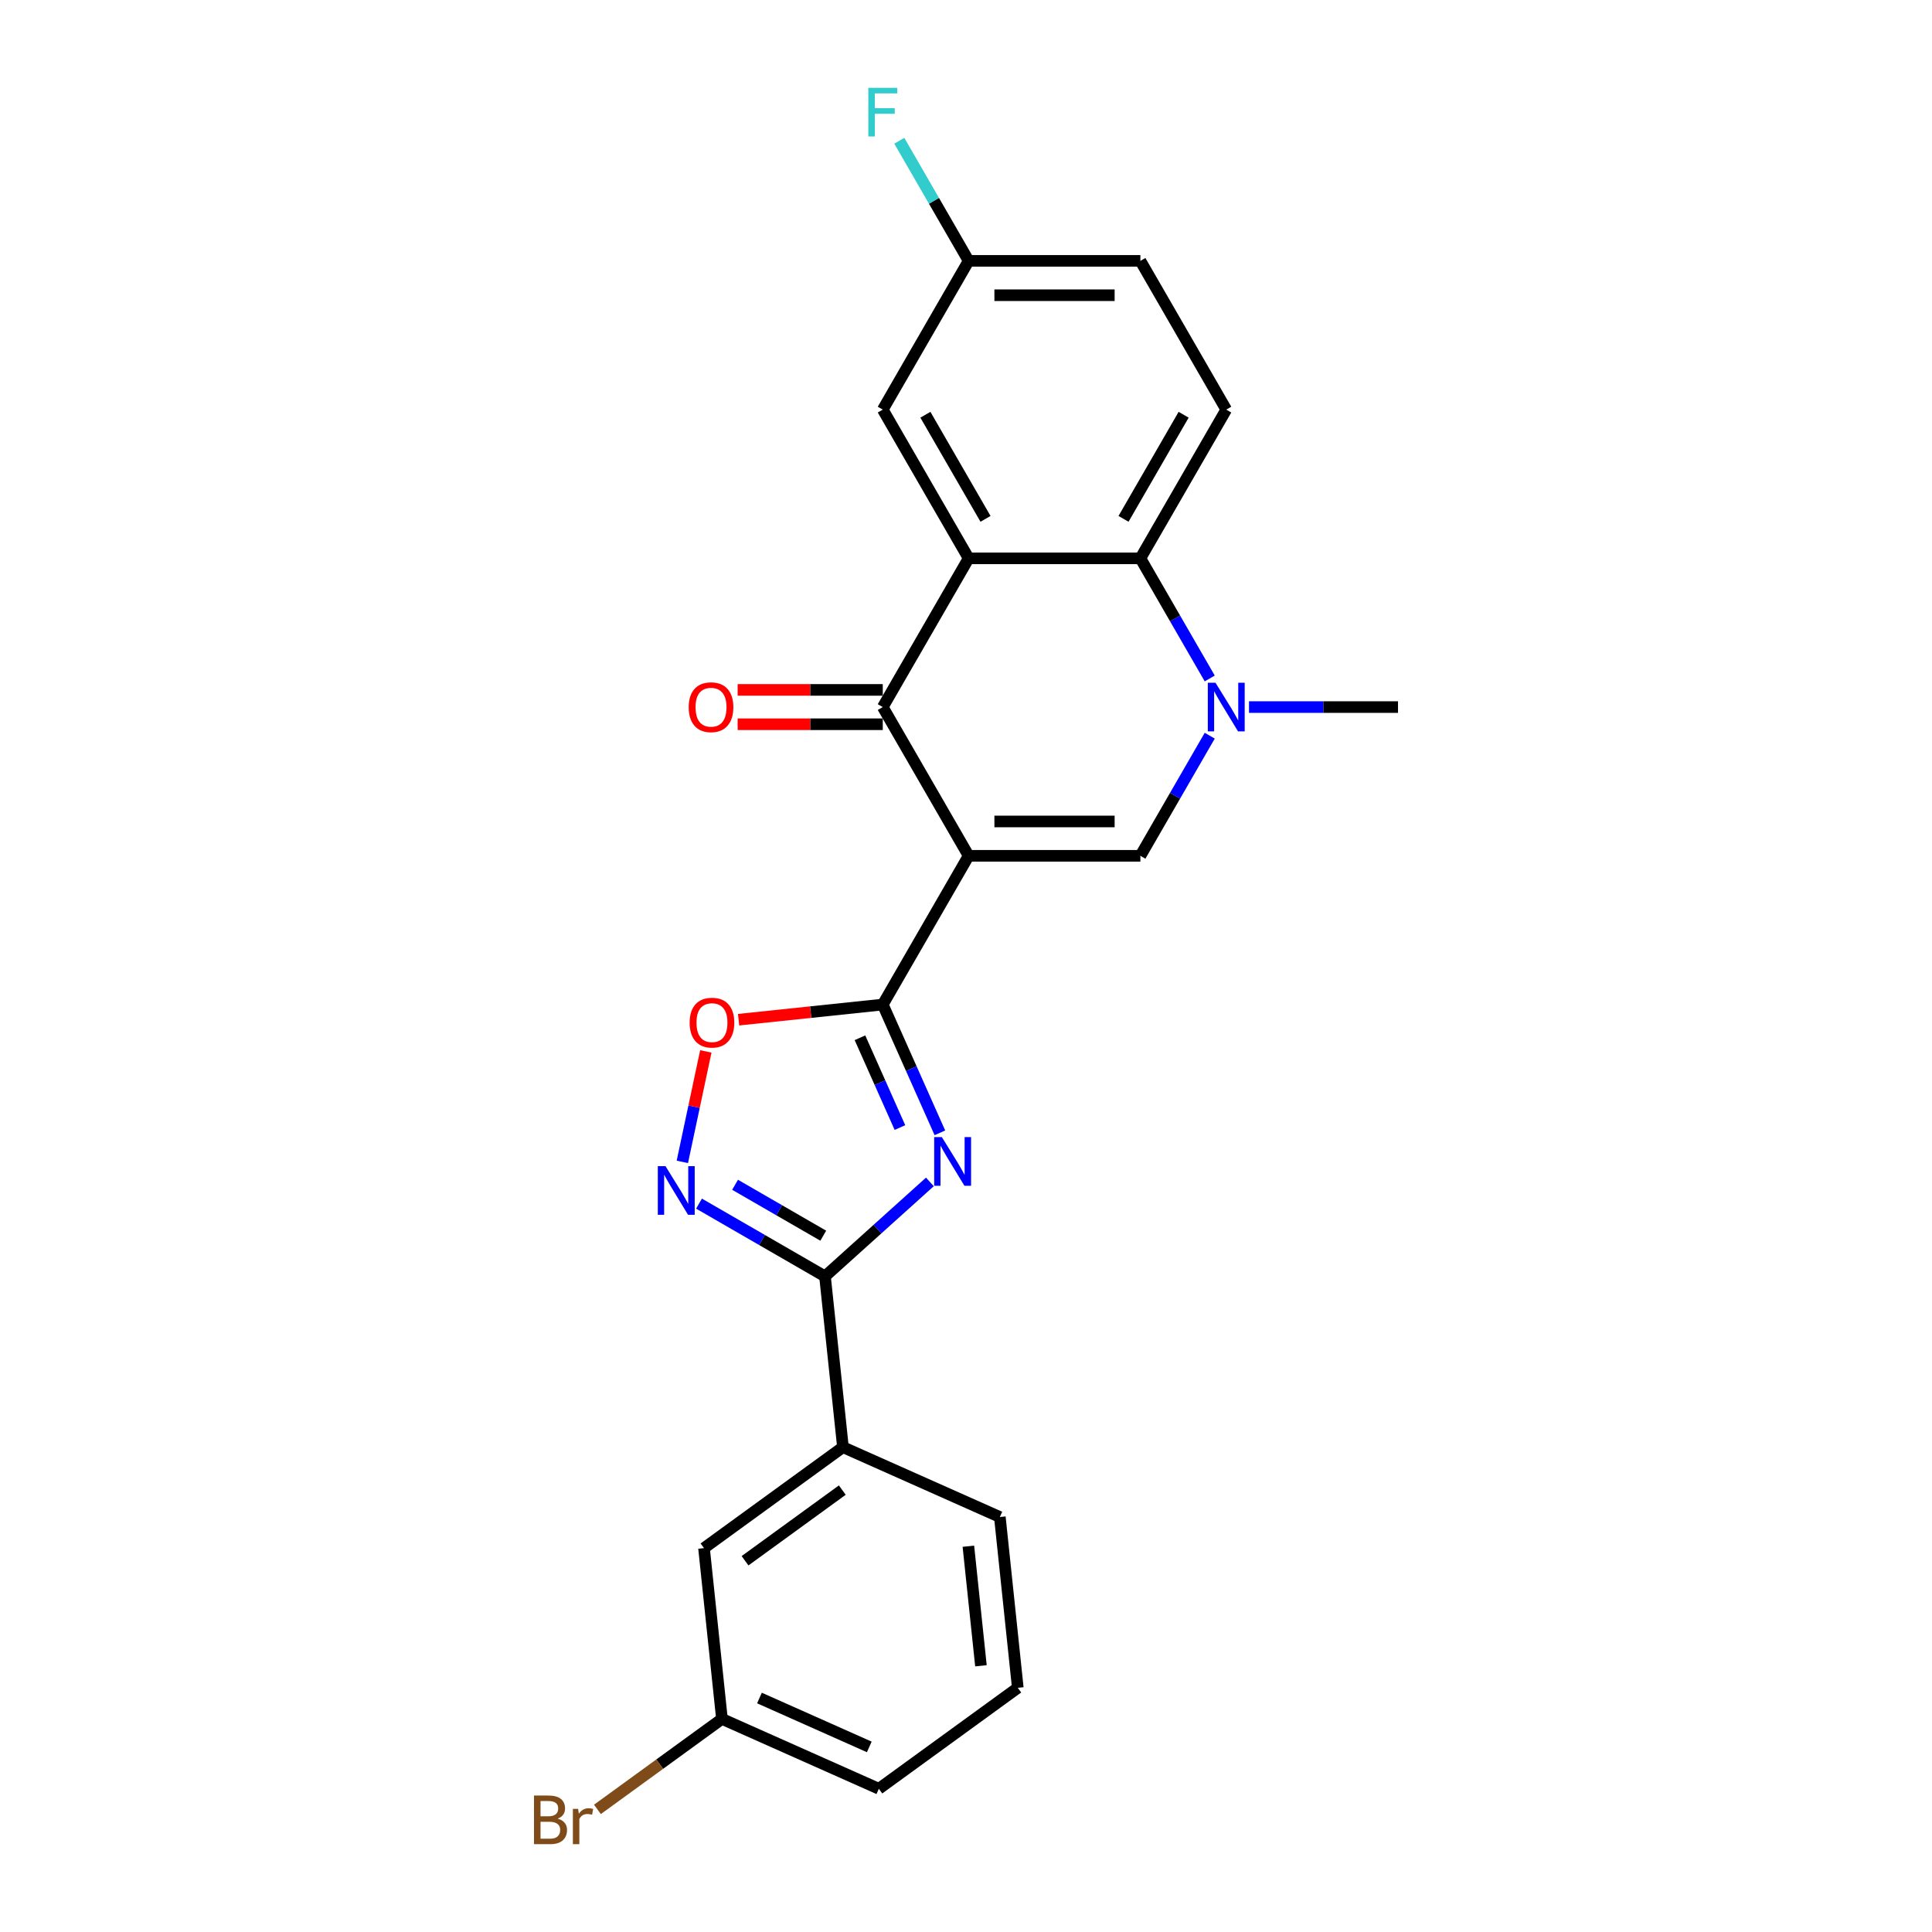 <?xml version='1.0' encoding='iso-8859-1'?>
<svg version='1.1' baseProfile='full'
              xmlns='http://www.w3.org/2000/svg'
                      xmlns:rdkit='http://www.rdkit.org/xml'
                      xmlns:xlink='http://www.w3.org/1999/xlink'
                  xml:space='preserve'
width='1000px' height='1000px' viewBox='0 0 1000 1000'>
<!-- END OF HEADER -->
<rect style='opacity:1.0;fill:#FFFFFF;stroke:none' width='1000' height='1000' x='0' y='0'> </rect>
<path class='bond-0' d='M 501.368,442.966 L 456.921,519.951' style='fill:none;fill-rule:evenodd;stroke:#000000;stroke-width:6px;stroke-linecap:butt;stroke-linejoin:miter;stroke-opacity:1' />
<path class='bond-2' d='M 501.368,442.966 L 456.921,365.981' style='fill:none;fill-rule:evenodd;stroke:#000000;stroke-width:6px;stroke-linecap:butt;stroke-linejoin:miter;stroke-opacity:1' />
<path class='bond-4' d='M 501.368,442.966 L 590.263,442.966' style='fill:none;fill-rule:evenodd;stroke:#000000;stroke-width:6px;stroke-linecap:butt;stroke-linejoin:miter;stroke-opacity:1' />
<path class='bond-4' d='M 514.702,425.187 L 576.929,425.187' style='fill:none;fill-rule:evenodd;stroke:#000000;stroke-width:6px;stroke-linecap:butt;stroke-linejoin:miter;stroke-opacity:1' />
<path class='bond-1' d='M 456.921,519.951 L 471.703,553.15' style='fill:none;fill-rule:evenodd;stroke:#000000;stroke-width:6px;stroke-linecap:butt;stroke-linejoin:miter;stroke-opacity:1' />
<path class='bond-1' d='M 471.703,553.15 L 486.484,586.35' style='fill:none;fill-rule:evenodd;stroke:#0000FF;stroke-width:6px;stroke-linecap:butt;stroke-linejoin:miter;stroke-opacity:1' />
<path class='bond-1' d='M 445.114,537.142 L 455.461,560.382' style='fill:none;fill-rule:evenodd;stroke:#000000;stroke-width:6px;stroke-linecap:butt;stroke-linejoin:miter;stroke-opacity:1' />
<path class='bond-1' d='M 455.461,560.382 L 465.808,583.621' style='fill:none;fill-rule:evenodd;stroke:#0000FF;stroke-width:6px;stroke-linecap:butt;stroke-linejoin:miter;stroke-opacity:1' />
<path class='bond-9' d='M 456.921,519.951 L 419.607,523.873' style='fill:none;fill-rule:evenodd;stroke:#000000;stroke-width:6px;stroke-linecap:butt;stroke-linejoin:miter;stroke-opacity:1' />
<path class='bond-9' d='M 419.607,523.873 L 382.292,527.794' style='fill:none;fill-rule:evenodd;stroke:#FF0000;stroke-width:6px;stroke-linecap:butt;stroke-linejoin:miter;stroke-opacity:1' />
<path class='bond-5' d='M 481.308,611.757 L 454.162,636.199' style='fill:none;fill-rule:evenodd;stroke:#0000FF;stroke-width:6px;stroke-linecap:butt;stroke-linejoin:miter;stroke-opacity:1' />
<path class='bond-5' d='M 454.162,636.199 L 427.016,660.642' style='fill:none;fill-rule:evenodd;stroke:#000000;stroke-width:6px;stroke-linecap:butt;stroke-linejoin:miter;stroke-opacity:1' />
<path class='bond-3' d='M 456.921,365.981 L 501.368,288.996' style='fill:none;fill-rule:evenodd;stroke:#000000;stroke-width:6px;stroke-linecap:butt;stroke-linejoin:miter;stroke-opacity:1' />
<path class='bond-13' d='M 456.921,357.092 L 419.363,357.092' style='fill:none;fill-rule:evenodd;stroke:#000000;stroke-width:6px;stroke-linecap:butt;stroke-linejoin:miter;stroke-opacity:1' />
<path class='bond-13' d='M 419.363,357.092 L 381.805,357.092' style='fill:none;fill-rule:evenodd;stroke:#FF0000;stroke-width:6px;stroke-linecap:butt;stroke-linejoin:miter;stroke-opacity:1' />
<path class='bond-13' d='M 456.921,374.871 L 419.363,374.871' style='fill:none;fill-rule:evenodd;stroke:#000000;stroke-width:6px;stroke-linecap:butt;stroke-linejoin:miter;stroke-opacity:1' />
<path class='bond-13' d='M 419.363,374.871 L 381.805,374.871' style='fill:none;fill-rule:evenodd;stroke:#FF0000;stroke-width:6px;stroke-linecap:butt;stroke-linejoin:miter;stroke-opacity:1' />
<path class='bond-12' d='M 501.368,288.996 L 456.921,212.012' style='fill:none;fill-rule:evenodd;stroke:#000000;stroke-width:6px;stroke-linecap:butt;stroke-linejoin:miter;stroke-opacity:1' />
<path class='bond-12' d='M 510.098,268.559 L 478.985,214.67' style='fill:none;fill-rule:evenodd;stroke:#000000;stroke-width:6px;stroke-linecap:butt;stroke-linejoin:miter;stroke-opacity:1' />
<path class='bond-24' d='M 501.368,288.996 L 590.263,288.996' style='fill:none;fill-rule:evenodd;stroke:#000000;stroke-width:6px;stroke-linecap:butt;stroke-linejoin:miter;stroke-opacity:1' />
<path class='bond-6' d='M 590.263,442.966 L 608.211,411.878' style='fill:none;fill-rule:evenodd;stroke:#000000;stroke-width:6px;stroke-linecap:butt;stroke-linejoin:miter;stroke-opacity:1' />
<path class='bond-6' d='M 608.211,411.878 L 626.159,380.791' style='fill:none;fill-rule:evenodd;stroke:#0000FF;stroke-width:6px;stroke-linecap:butt;stroke-linejoin:miter;stroke-opacity:1' />
<path class='bond-10' d='M 427.016,660.642 L 436.308,749.049' style='fill:none;fill-rule:evenodd;stroke:#000000;stroke-width:6px;stroke-linecap:butt;stroke-linejoin:miter;stroke-opacity:1' />
<path class='bond-25' d='M 427.016,660.642 L 394.409,641.816' style='fill:none;fill-rule:evenodd;stroke:#000000;stroke-width:6px;stroke-linecap:butt;stroke-linejoin:miter;stroke-opacity:1' />
<path class='bond-25' d='M 394.409,641.816 L 361.801,622.99' style='fill:none;fill-rule:evenodd;stroke:#0000FF;stroke-width:6px;stroke-linecap:butt;stroke-linejoin:miter;stroke-opacity:1' />
<path class='bond-25' d='M 426.124,639.597 L 403.298,626.419' style='fill:none;fill-rule:evenodd;stroke:#000000;stroke-width:6px;stroke-linecap:butt;stroke-linejoin:miter;stroke-opacity:1' />
<path class='bond-25' d='M 403.298,626.419 L 380.473,613.24' style='fill:none;fill-rule:evenodd;stroke:#0000FF;stroke-width:6px;stroke-linecap:butt;stroke-linejoin:miter;stroke-opacity:1' />
<path class='bond-8' d='M 626.159,351.171 L 608.211,320.084' style='fill:none;fill-rule:evenodd;stroke:#0000FF;stroke-width:6px;stroke-linecap:butt;stroke-linejoin:miter;stroke-opacity:1' />
<path class='bond-8' d='M 608.211,320.084 L 590.263,288.996' style='fill:none;fill-rule:evenodd;stroke:#000000;stroke-width:6px;stroke-linecap:butt;stroke-linejoin:miter;stroke-opacity:1' />
<path class='bond-18' d='M 646.479,365.981 L 685.042,365.981' style='fill:none;fill-rule:evenodd;stroke:#0000FF;stroke-width:6px;stroke-linecap:butt;stroke-linejoin:miter;stroke-opacity:1' />
<path class='bond-18' d='M 685.042,365.981 L 723.604,365.981' style='fill:none;fill-rule:evenodd;stroke:#000000;stroke-width:6px;stroke-linecap:butt;stroke-linejoin:miter;stroke-opacity:1' />
<path class='bond-7' d='M 353.179,601.385 L 359.256,572.796' style='fill:none;fill-rule:evenodd;stroke:#0000FF;stroke-width:6px;stroke-linecap:butt;stroke-linejoin:miter;stroke-opacity:1' />
<path class='bond-7' d='M 359.256,572.796 L 365.333,544.207' style='fill:none;fill-rule:evenodd;stroke:#FF0000;stroke-width:6px;stroke-linecap:butt;stroke-linejoin:miter;stroke-opacity:1' />
<path class='bond-11' d='M 590.263,288.996 L 634.71,212.012' style='fill:none;fill-rule:evenodd;stroke:#000000;stroke-width:6px;stroke-linecap:butt;stroke-linejoin:miter;stroke-opacity:1' />
<path class='bond-11' d='M 581.533,268.559 L 612.646,214.67' style='fill:none;fill-rule:evenodd;stroke:#000000;stroke-width:6px;stroke-linecap:butt;stroke-linejoin:miter;stroke-opacity:1' />
<path class='bond-14' d='M 436.308,749.049 L 364.391,801.3' style='fill:none;fill-rule:evenodd;stroke:#000000;stroke-width:6px;stroke-linecap:butt;stroke-linejoin:miter;stroke-opacity:1' />
<path class='bond-14' d='M 435.971,771.27 L 385.629,807.846' style='fill:none;fill-rule:evenodd;stroke:#000000;stroke-width:6px;stroke-linecap:butt;stroke-linejoin:miter;stroke-opacity:1' />
<path class='bond-21' d='M 436.308,749.049 L 517.517,785.206' style='fill:none;fill-rule:evenodd;stroke:#000000;stroke-width:6px;stroke-linecap:butt;stroke-linejoin:miter;stroke-opacity:1' />
<path class='bond-16' d='M 634.71,212.012 L 590.263,135.027' style='fill:none;fill-rule:evenodd;stroke:#000000;stroke-width:6px;stroke-linecap:butt;stroke-linejoin:miter;stroke-opacity:1' />
<path class='bond-15' d='M 456.921,212.012 L 501.368,135.027' style='fill:none;fill-rule:evenodd;stroke:#000000;stroke-width:6px;stroke-linecap:butt;stroke-linejoin:miter;stroke-opacity:1' />
<path class='bond-17' d='M 364.391,801.3 L 373.683,889.707' style='fill:none;fill-rule:evenodd;stroke:#000000;stroke-width:6px;stroke-linecap:butt;stroke-linejoin:miter;stroke-opacity:1' />
<path class='bond-19' d='M 501.368,135.027 L 483.42,103.939' style='fill:none;fill-rule:evenodd;stroke:#000000;stroke-width:6px;stroke-linecap:butt;stroke-linejoin:miter;stroke-opacity:1' />
<path class='bond-19' d='M 483.42,103.939 L 465.472,72.852' style='fill:none;fill-rule:evenodd;stroke:#33CCCC;stroke-width:6px;stroke-linecap:butt;stroke-linejoin:miter;stroke-opacity:1' />
<path class='bond-26' d='M 501.368,135.027 L 590.263,135.027' style='fill:none;fill-rule:evenodd;stroke:#000000;stroke-width:6px;stroke-linecap:butt;stroke-linejoin:miter;stroke-opacity:1' />
<path class='bond-26' d='M 514.702,152.806 L 576.929,152.806' style='fill:none;fill-rule:evenodd;stroke:#000000;stroke-width:6px;stroke-linecap:butt;stroke-linejoin:miter;stroke-opacity:1' />
<path class='bond-20' d='M 373.683,889.707 L 341.458,913.12' style='fill:none;fill-rule:evenodd;stroke:#000000;stroke-width:6px;stroke-linecap:butt;stroke-linejoin:miter;stroke-opacity:1' />
<path class='bond-20' d='M 341.458,913.12 L 309.233,936.533' style='fill:none;fill-rule:evenodd;stroke:#7F4C19;stroke-width:6px;stroke-linecap:butt;stroke-linejoin:miter;stroke-opacity:1' />
<path class='bond-27' d='M 373.683,889.707 L 454.892,925.864' style='fill:none;fill-rule:evenodd;stroke:#000000;stroke-width:6px;stroke-linecap:butt;stroke-linejoin:miter;stroke-opacity:1' />
<path class='bond-27' d='M 393.096,878.889 L 449.942,904.199' style='fill:none;fill-rule:evenodd;stroke:#000000;stroke-width:6px;stroke-linecap:butt;stroke-linejoin:miter;stroke-opacity:1' />
<path class='bond-22' d='M 517.517,785.206 L 526.809,873.613' style='fill:none;fill-rule:evenodd;stroke:#000000;stroke-width:6px;stroke-linecap:butt;stroke-linejoin:miter;stroke-opacity:1' />
<path class='bond-22' d='M 501.23,800.325 L 507.734,862.21' style='fill:none;fill-rule:evenodd;stroke:#000000;stroke-width:6px;stroke-linecap:butt;stroke-linejoin:miter;stroke-opacity:1' />
<path class='bond-23' d='M 526.809,873.613 L 454.892,925.864' style='fill:none;fill-rule:evenodd;stroke:#000000;stroke-width:6px;stroke-linecap:butt;stroke-linejoin:miter;stroke-opacity:1' />
<path  class='atom-2' d='M 487.513 588.572
L 495.762 601.906
Q 496.58 603.222, 497.896 605.604
Q 499.211 607.987, 499.283 608.129
L 499.283 588.572
L 502.625 588.572
L 502.625 613.747
L 499.176 613.747
L 490.322 599.168
Q 489.291 597.462, 488.189 595.506
Q 487.122 593.55, 486.802 592.946
L 486.802 613.747
L 483.53 613.747
L 483.53 588.572
L 487.513 588.572
' fill='#0000FF'/>
<path  class='atom-7' d='M 629.145 353.394
L 637.394 366.728
Q 638.212 368.043, 639.528 370.426
Q 640.844 372.808, 640.915 372.95
L 640.915 353.394
L 644.257 353.394
L 644.257 378.569
L 640.808 378.569
L 631.954 363.99
Q 630.923 362.283, 629.821 360.327
Q 628.754 358.372, 628.434 357.767
L 628.434 378.569
L 625.163 378.569
L 625.163 353.394
L 629.145 353.394
' fill='#0000FF'/>
<path  class='atom-8' d='M 344.467 603.607
L 352.716 616.941
Q 353.534 618.257, 354.85 620.639
Q 356.165 623.022, 356.236 623.164
L 356.236 603.607
L 359.579 603.607
L 359.579 628.782
L 356.13 628.782
L 347.276 614.203
Q 346.245 612.496, 345.142 610.541
Q 344.076 608.585, 343.756 607.981
L 343.756 628.782
L 340.484 628.782
L 340.484 603.607
L 344.467 603.607
' fill='#0000FF'/>
<path  class='atom-10' d='M 356.957 529.314
Q 356.957 523.269, 359.944 519.891
Q 362.931 516.513, 368.514 516.513
Q 374.096 516.513, 377.083 519.891
Q 380.07 523.269, 380.07 529.314
Q 380.07 535.43, 377.048 538.914
Q 374.025 542.363, 368.514 542.363
Q 362.967 542.363, 359.944 538.914
Q 356.957 535.465, 356.957 529.314
M 368.514 539.519
Q 372.354 539.519, 374.416 536.959
Q 376.514 534.363, 376.514 529.314
Q 376.514 524.371, 374.416 521.882
Q 372.354 519.358, 368.514 519.358
Q 364.674 519.358, 362.576 521.847
Q 360.513 524.336, 360.513 529.314
Q 360.513 534.399, 362.576 536.959
Q 364.674 539.519, 368.514 539.519
' fill='#FF0000'/>
<path  class='atom-14' d='M 356.471 366.052
Q 356.471 360.007, 359.457 356.629
Q 362.444 353.251, 368.027 353.251
Q 373.609 353.251, 376.596 356.629
Q 379.583 360.007, 379.583 366.052
Q 379.583 372.168, 376.561 375.653
Q 373.538 379.102, 368.027 379.102
Q 362.48 379.102, 359.457 375.653
Q 356.471 372.204, 356.471 366.052
M 368.027 376.257
Q 371.867 376.257, 373.929 373.697
Q 376.027 371.101, 376.027 366.052
Q 376.027 361.11, 373.929 358.621
Q 371.867 356.096, 368.027 356.096
Q 364.187 356.096, 362.089 358.585
Q 360.026 361.074, 360.026 366.052
Q 360.026 371.137, 362.089 373.697
Q 364.187 376.257, 368.027 376.257
' fill='#FF0000'/>
<path  class='atom-20' d='M 449.436 45.455
L 464.406 45.455
L 464.406 48.335
L 452.814 48.335
L 452.814 55.98
L 463.126 55.98
L 463.126 58.895
L 452.814 58.895
L 452.814 70.629
L 449.436 70.629
L 449.436 45.455
' fill='#33CCCC'/>
<path  class='atom-21' d='M 288.628 941.318
Q 291.046 941.994, 292.255 943.487
Q 293.499 944.945, 293.499 947.114
Q 293.499 950.599, 291.259 952.59
Q 289.054 954.545, 284.859 954.545
L 276.396 954.545
L 276.396 929.371
L 283.827 929.371
Q 288.13 929.371, 290.299 931.113
Q 292.468 932.855, 292.468 936.055
Q 292.468 939.86, 288.628 941.318
M 279.774 932.215
L 279.774 940.109
L 283.827 940.109
Q 286.316 940.109, 287.596 939.113
Q 288.912 938.082, 288.912 936.055
Q 288.912 932.215, 283.827 932.215
L 279.774 932.215
M 284.859 951.701
Q 287.312 951.701, 288.628 950.527
Q 289.943 949.354, 289.943 947.114
Q 289.943 945.052, 288.485 944.02
Q 287.063 942.954, 284.325 942.954
L 279.774 942.954
L 279.774 951.701
L 284.859 951.701
' fill='#7F4C19'/>
<path  class='atom-21' d='M 299.224 936.269
L 299.615 938.793
Q 301.535 935.949, 304.664 935.949
Q 305.66 935.949, 307.011 936.304
L 306.478 939.291
Q 304.949 938.936, 304.095 938.936
Q 302.602 938.936, 301.606 939.54
Q 300.646 940.109, 299.864 941.496
L 299.864 954.545
L 296.521 954.545
L 296.521 936.269
L 299.224 936.269
' fill='#7F4C19'/>
</svg>
